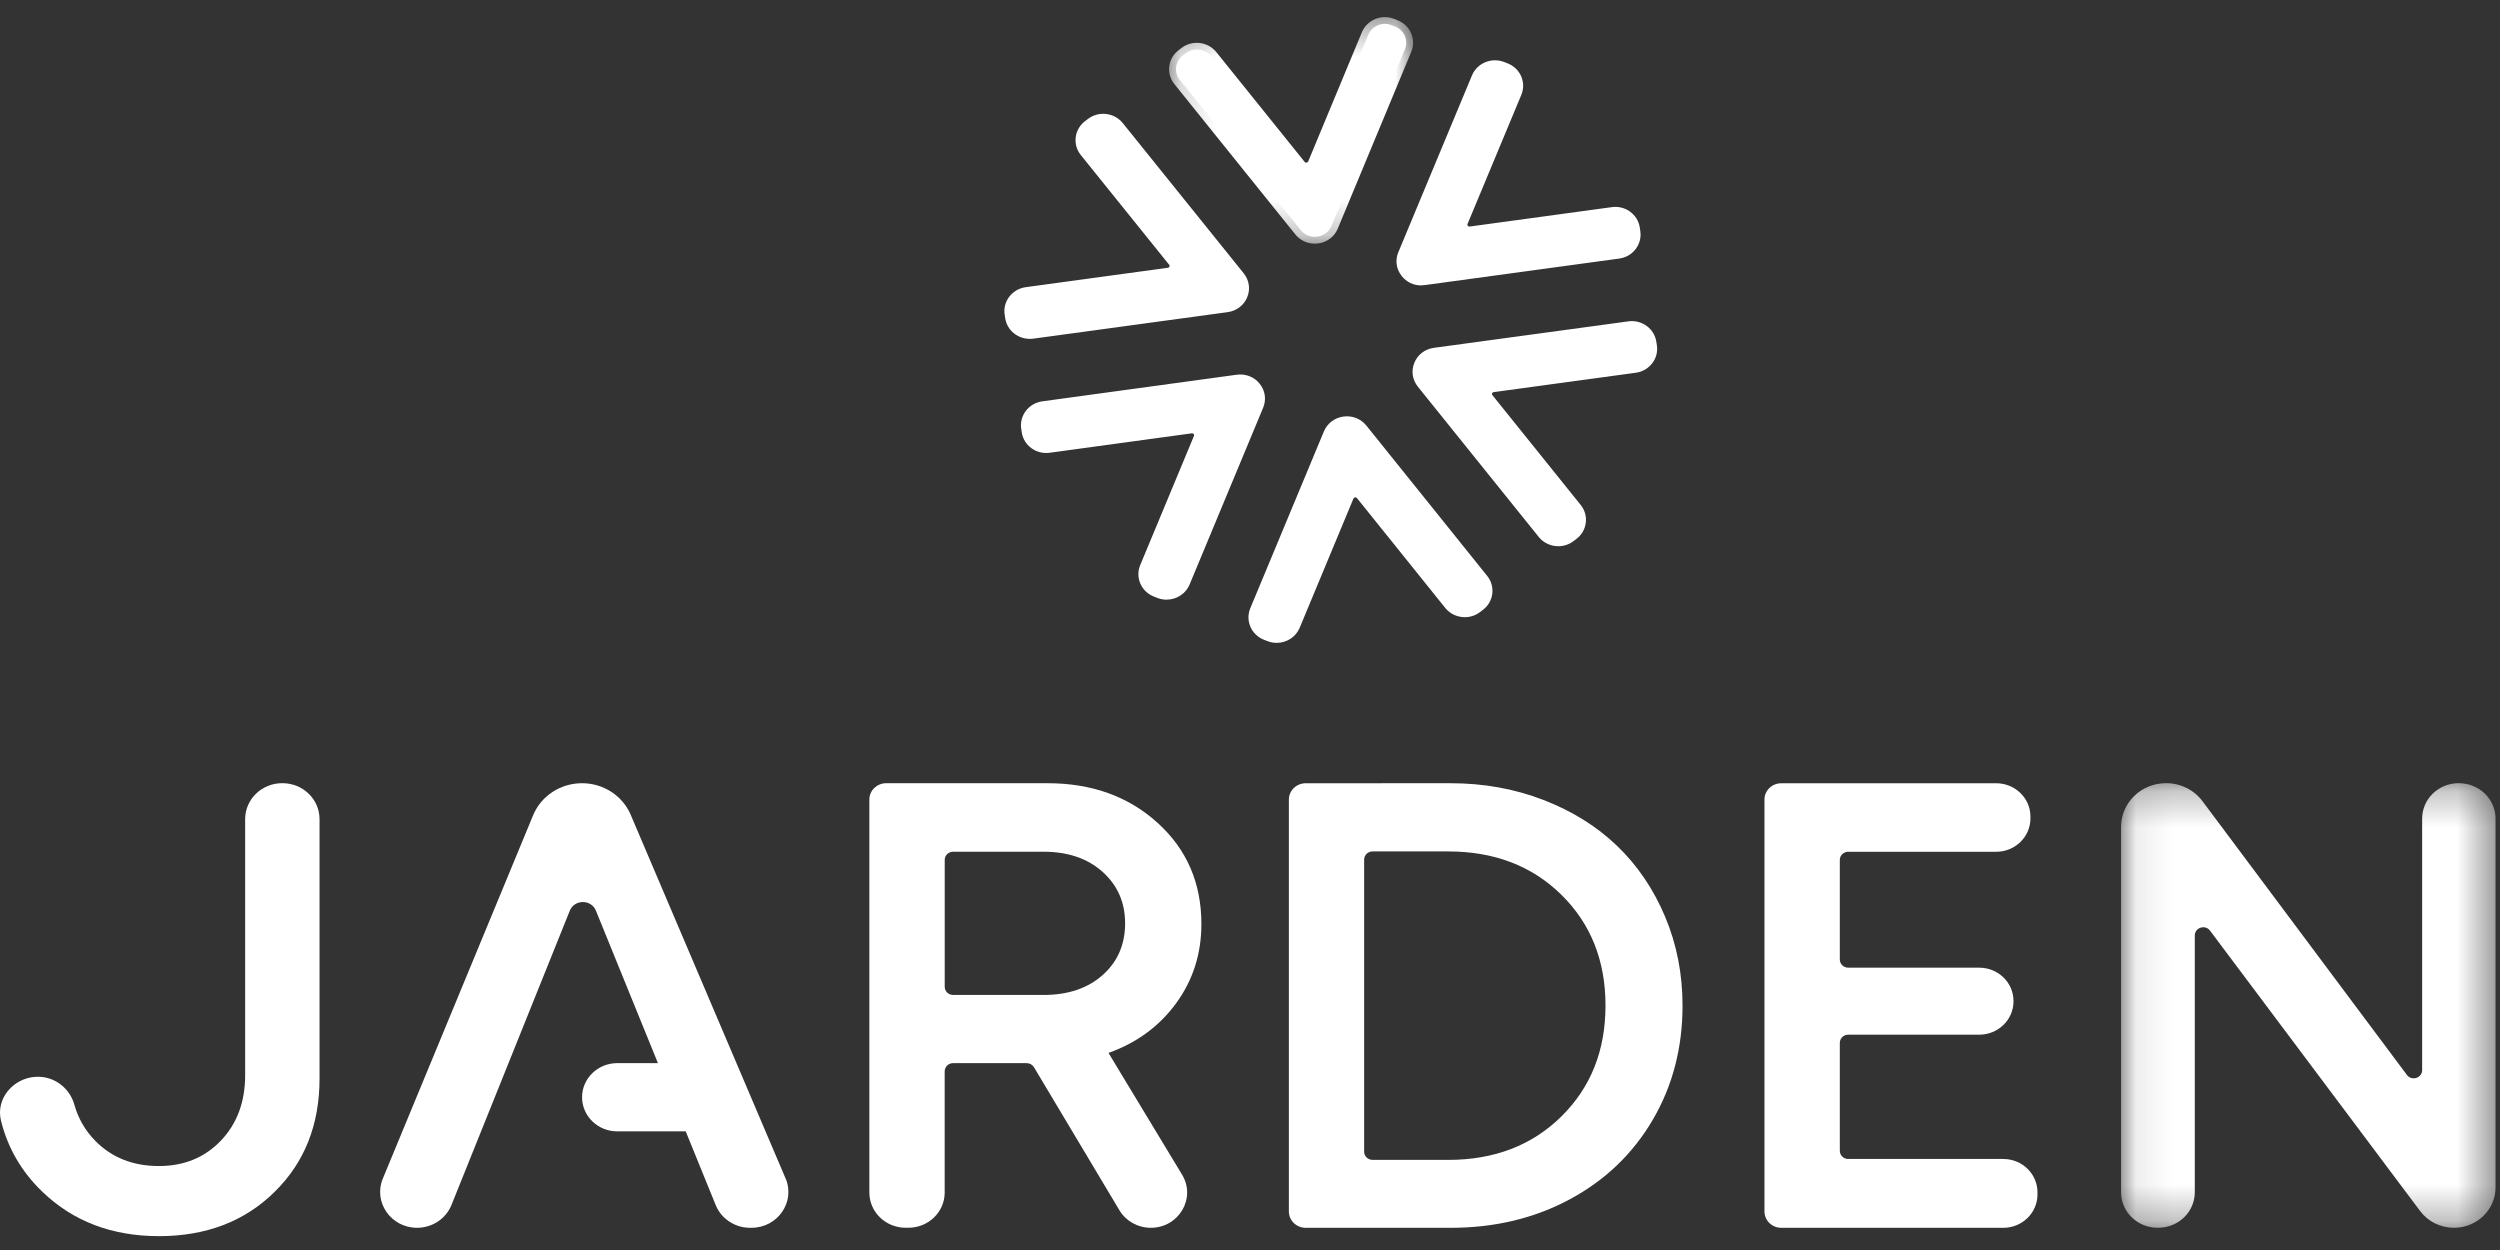 <?xml version="1.0" encoding="utf-8"?>
<svg xmlns="http://www.w3.org/2000/svg" xmlns:xlink="http://www.w3.org/1999/xlink" height="35" viewBox="0 0 70 35" width="70">
  <rect x="0" y="0" width="70" height="35" fill="#333333" stroke="none"/>
  <mask id="a" fill="#fff">
    <path d="m.165.387h6.832v6.342h-6.832z" fill="#fff" fill-rule="evenodd"/>
  </mask>
  <mask id="b" fill="#fff">
    <path d="m.083.262h10.486v12.448h-10.486z" fill="#fff" fill-rule="evenodd"/>
  </mask>
  <g fill="#ffffff" fill-rule="evenodd">
    <path d="m35.746 18c-.087 0-.174-.016-.258-.049l-.096-.037c-.173-.069-.309-.198-.381-.367-.071-.166-.072-.349-.003-.516l2.061-4.951c.094-.225.297-.381.544-.416.25-.035.49.06.645.252l3.383 4.209c.114.142.165.319.143.499-.022.18-.116.341-.263.453l-.082.062c-.3.229-.737.175-.972-.117l-2.471-3.074c-.018-.023-.044-.023-.055-.021-.013.001-.035.009-.045.034l-1.505 3.617c-.109.263-.37.422-.644.422m1.967-5.963c-.016 0-.031.001-.047.003-.11.015-.2.084-.242.183l-2.06 4.952c-.03.072-.03.152.001.223.032.074.091.131.169.162l.096.037c.158.062.339-.011.403-.164l1.505-3.617c.06-.145.19-.244.347-.266.156-.022.313.038.412.162l2.471 3.074c.105.13.299.154.436.052l.082-.062c.064-.049.105-.12.115-.198.009-.078-.013-.154-.062-.216l-3.383-4.209c-.059-.074-.148-.116-.243-.116"/>
    <path d="m41.403 16.926-.082.062c-.218.166-.533.128-.703-.084l-2.471-3.074c-.119-.148-.358-.116-.43.058l-1.505 3.617c-.104.249-.395.37-.652.269l-.096-.038c-.257-.101-.381-.385-.278-.633l2.061-4.952c.144-.348.622-.413.86-.117l3.383 4.209c.17.211.131.517-.087.683"/>
    <path d="m4.242 6.729c-.211 0-.409-.093-.542-.259l-3.386-4.208c-.115-.142-.166-.32-.143-.499.022-.181.116-.341.263-.453l.082-.062c.3-.228.736-.175.971.117l2.473 3.074c.018.023.043.023.055.021.012-.002.035-.009.046-.034l1.503-3.617c.144-.345.549-.513.902-.373l.096.038c.173.068.308.197.381.365.072.166.073.35.004.517l-2.058 4.951c-.094.226-.297.381-.544.416-.034.004-.068.007-.102.007m-3.301-5.244c-.067 0-.134.021-.191.064l-.083.062c-.064.048-.105.119-.115.198-.01.078.012.155.062.217l3.386 4.208c.069.085.175.128.288.112.11-.015.2-.084.242-.184l2.058-4.951c.03-.072.029-.152-.002-.224-.032-.074-.091-.131-.169-.161l-.096-.038c-.158-.061-.34.012-.403.165l-1.503 3.617c-.06.144-.191.244-.348.265-.16.024-.313-.038-.411-.161l-2.473-3.074c-.061-.075-.152-.115-.244-.115" mask="url(#a)" transform="translate(32.569 .093)"/>
    <path d="m36.809 4.59 1.503-3.617c.104-.249.396-.37.653-.269l.096.038c.256.101.381.384.277.633l-2.057 4.951c-.144.347-.623.413-.86.117l-3.386-4.208c-.171-.212-.132-.518.087-.683l.082-.062c.218-.165.533-.128.703.084l2.474 3.074c.119.148.358.115.43-.058"/>
    <path d="m39.793 7.992c-.214 0-.414-.095-.547-.266-.152-.192-.187-.441-.092-.666l2.062-4.95c.143-.344.549-.512.901-.373l.096.037c.173.068.308.198.381.365.071.166.072.35.003.517l-1.506 3.615c-.01.023-.001.039.007.05.007.01.024.025.055.022l3.978-.543c.38-.055.73.207.784.575l.014.1c.026.177-.021.354-.131.499-.111.146-.275.241-.46.266l-5.446.743c-.033.004-.067.007-.099.007m2.065-5.924c-.122 0-.237.07-.286.187l-2.062 4.95c-.041.099-.027.204.04.289.069.087.179.129.29.115l5.446-.743c.083-.012.156-.054.206-.118.047-.063.068-.139.056-.216l-.014-.1c-.023-.163-.18-.276-.349-.253l-3.979.543c-.161.022-.314-.04-.413-.165-.097-.124-.119-.283-.059-.427l1.506-3.615c.031-.072.03-.152-.001-.224-.031-.074-.091-.131-.168-.162l-.097-.037c-.038-.015-.078-.023-.117-.023"/>
    <path d="m42.046 1.914.096.038c.257.101.381.385.277.634l-1.506 3.615c-.072.174.076.358.267.332l3.978-.543c.274-.037.527.148.566.414l.015.1c.039.266-.153.513-.426.549l-5.446.744c-.383.052-.68-.317-.535-.665l2.062-4.949c.104-.249.396-.37.653-.269"/>
    <path d="m32.664 16.791c-.086 0-.174-.016-.258-.049l-.096-.038c-.173-.067-.308-.197-.38-.364-.072-.166-.073-.35-.004-.517l1.505-3.617c.009-.023.001-.04-.007-.051-.007-.009-.025-.024-.055-.022l-3.977.544c-.379.053-.73-.206-.783-.574l-.015-.101c-.026-.177.021-.355.131-.499.111-.146.275-.24.46-.266l5.444-.745c.252-.034.493.062.647.258.151.192.185.441.092.666l-2.06 4.952c-.109.262-.369.422-.644.422m.715-5.038c.137 0 .264.061.35.169.097.124.119.283.059.428l-1.505 3.617c-.03.072-.029.152.002.224.032.073.091.13.168.16l.097.038c.158.063.339-.012.403-.164l2.06-4.952c.041-.099.027-.204-.04-.289-.069-.087-.177-.128-.29-.115l-5.445.745c-.083.012-.156.053-.205.118-.048.063-.068.14-.057.216l.014.101c.024.162.182.275.349.252l3.977-.545c.021-.003.043-.004.064-.004"/>
    <path d="m33.341 11.945-3.977.544c-.274.037-.527-.148-.566-.414l-.014-.1c-.038-.266.152-.512.426-.55l5.444-.745c.382-.052.68.316.535.664l-2.06 4.952c-.104.249-.396.37-.652.269l-.096-.038c-.257-.101-.381-.384-.277-.633l1.505-3.617c.072-.174-.076-.359-.267-.332"/>
    <path d="m43.632 15.294c-.206 0-.41-.089-.546-.258l-3.386-4.209c-.154-.192-.191-.441-.099-.667.093-.23.298-.387.549-.421l5.445-.741c.377-.053.73.206.783.575l.015.1c.026.177-.02.355-.131.499-.112.146-.275.24-.461.265l-3.977.542c-.029.004-.041.023-.045.034-.005.012-.008.031.007.05l2.473 3.075c.115.142.165.32.143.5-.022.18-.115.34-.263.452l-.082.062c-.126.096-.276.142-.425.142m2.059-5.923c-.015 0-.029.001-.044.003l-5.445.741c-.111.015-.203.085-.245.186-.04.099-.024.205.044.289l3.386 4.209c.105.13.299.153.435.051l.082-.062c.064-.049.105-.119.115-.197.009-.078-.013-.155-.063-.217l-2.473-3.074c-.099-.123-.122-.283-.064-.428.06-.147.192-.247.351-.269l3.977-.542c.083-.011.156-.053.205-.118.048-.063.068-.139.057-.216l-.015-.1c-.021-.149-.154-.256-.305-.256"/>
    <path d="m46.187 9.6.014.1c.039.266-.152.512-.427.549l-3.976.541c-.192.026-.281.243-.162.391l2.473 3.074c.17.212.132.517-.087.683l-.082.062c-.217.165-.533.128-.702-.084l-3.387-4.209c-.237-.295-.056-.729.326-.782l5.445-.741c.274-.037.527.148.566.414"/>
    <path d="m28.832 9.488c-.34 0-.638-.245-.687-.582l-.015-.1c-.026-.177.02-.355.13-.499.112-.146.276-.241.46-.266l3.979-.543c.029-.004.041-.023.046-.034.005-.012.008-.031-.008-.05v-0l-2.474-3.072c-.115-.142-.165-.319-.143-.499.022-.18.116-.341.263-.452l.081-.062c.301-.228.737-.176.972.116l3.387 4.207c.154.191.192.441.1.667-.093.229-.298.387-.549.421l-5.446.743c-.032.005-.064.007-.096.007zm4.207-2.31c.099.123.123.282.064.428-.06.147-.191.248-.351.269l-3.978.543c-.083.012-.156.053-.206.118-.048.063-.068.14-.056.216l.015.1c.023.163.182.277.349.253l5.446-.743c.112-.015.203-.085.244-.186.04-.099.024-.205-.043-.289l-3.387-4.207c-.105-.13-.3-.153-.435-.051l-.081.062c-.065.049-.106.12-.116.198-.009.078.013.155.063.217z"/>
    <path d="m32.888 7.296-2.474-3.072c-.171-.211-.132-.517.087-.683l.081-.062c.218-.166.533-.128.703.083l3.387 4.206c.238.295.057.73-.325.782l-5.446.743c-.274.038-.528-.148-.566-.414l-.015-.1c-.038-.266.153-.512.427-.549l3.978-.543c.191-.026.281-.243.162-.391"/>
    <path d="m7.687 33.375c-.84.826-1.919 1.237-3.236 1.237-1.317 0-2.406-.415-3.268-1.246-.582-.561-.968-1.225-1.156-1.991-.15-.609.34-1.194.984-1.225.503-.023.937.308 1.07.779.11.39.305.727.585 1.013.462.471 1.057.707 1.784.707.703 0 1.281-.237 1.734-.711.453-.474.68-1.085.68-1.832v-7.17c0-.557.465-1.007 1.038-1.007h.007c.573 0 1.038.451 1.038 1.007v7.266c0 1.29-.42 2.348-1.26 3.172"/>
    <path d="m26.452 24.078v3.552c0 .126.105.229.236.229h2.526c.692 0 1.245-.187 1.663-.56.417-.373.626-.854.626-1.446 0-.584-.21-1.064-.631-1.441-.419-.376-.972-.564-1.658-.564h-2.526c-.13 0-.236.103-.236.229m4.891 9.809-2.392-4.004c-.042-.07-.12-.114-.204-.114h-2.06c-.13 0-.236.103-.236.229v3.394c0 .545-.455.986-1.016.986h-.077c-.561 0-1.016-.442-1.016-.986v-11.003c0-.254.211-.458.472-.458h4.516c1.24 0 2.268.37 3.084 1.111.817.741 1.225 1.685 1.225 2.83 0 .833-.236 1.573-.706 2.218-.471.645-1.103 1.11-1.895 1.393l2.061 3.41c.397.657-.091 1.486-.876 1.486-.363 0-.698-.187-.879-.491"/>
    <path d="m40.548 32.477c1.292 0 2.351-.406 3.173-1.219.823-.813 1.233-1.847 1.233-3.103 0-1.256-.411-2.289-1.233-3.099-.822-.811-1.881-1.216-3.173-1.216h-2.116c-.13 0-.236.103-.236.229v8.179c0 .126.106.229.236.229zm.063-10.547c.929 0 1.798.156 2.606.469.807.312 1.496.742 2.065 1.289.569.548 1.016 1.207 1.341 1.979.325.773.488 1.602.488 2.488 0 1.186-.279 2.254-.836 3.203-.558.95-1.33 1.69-2.32 2.222-.99.533-2.104.799-3.343.799h-4.052c-.26 0-.472-.205-.472-.458v-11.532c0-.252.212-.458.472-.458z"/>
    <path d="m51.751 32.451h4.339c.53 0 .959.417.959.932v.064c0 .514-.429.932-.959.932h-6.213c-.261 0-.472-.206-.472-.459v-11.532c0-.253.21-.457.472-.457h6.015c.529 0 .96.416.96.931v.056c0 .514-.431.932-.96.932h-4.141c-.131 0-.236.102-.236.228v2.788c0 .127.105.229.236.229h3.668c.529 0 .959.417.959.932v.012c0 .514-.43.932-.959.932h-3.668c-.131 0-.236.103-.236.229v3.023c0 .127.105.229.236.229"/>
    <path d="m9.535.262h.011c.565 0 1.023.445 1.023.992v10.326c0 .624-.521 1.13-1.164 1.13h-.004c-.371 0-.722-.173-.941-.466l-5.885-7.854c-.135-.179-.427-.086-.427.135v7.192c0 .548-.458.992-1.022.992h-.02c-.564 0-1.022-.444-1.022-.992v-10.234c0-.674.563-1.222 1.258-1.222h.004c.403 0 .782.188 1.018.505l5.723 7.664c.134.18.427.088.427-.134v-7.043c0-.548.458-.992 1.022-.992" mask="url(#b)" transform="translate(59.306 21.668)"/>
    <path d="m21.994 32.991-4.334-10.176c-.228-.536-.767-.885-1.364-.885-.602 0-1.145.355-1.369.898l-4.208 10.173c-.272.659.227 1.377.959 1.377.426 0 .808-.254.963-.638l3.313-8.24c.13-.323.601-.324.732-.001l1.736 4.269h-1.141c-.543 0-.983.428-.983.955 0 .527.44.955.983.955h1.919l.84 2.065c.156.383.537.635.961.635h.04c.736 0 1.236-.726.955-1.387"/>
  </g>
</svg>